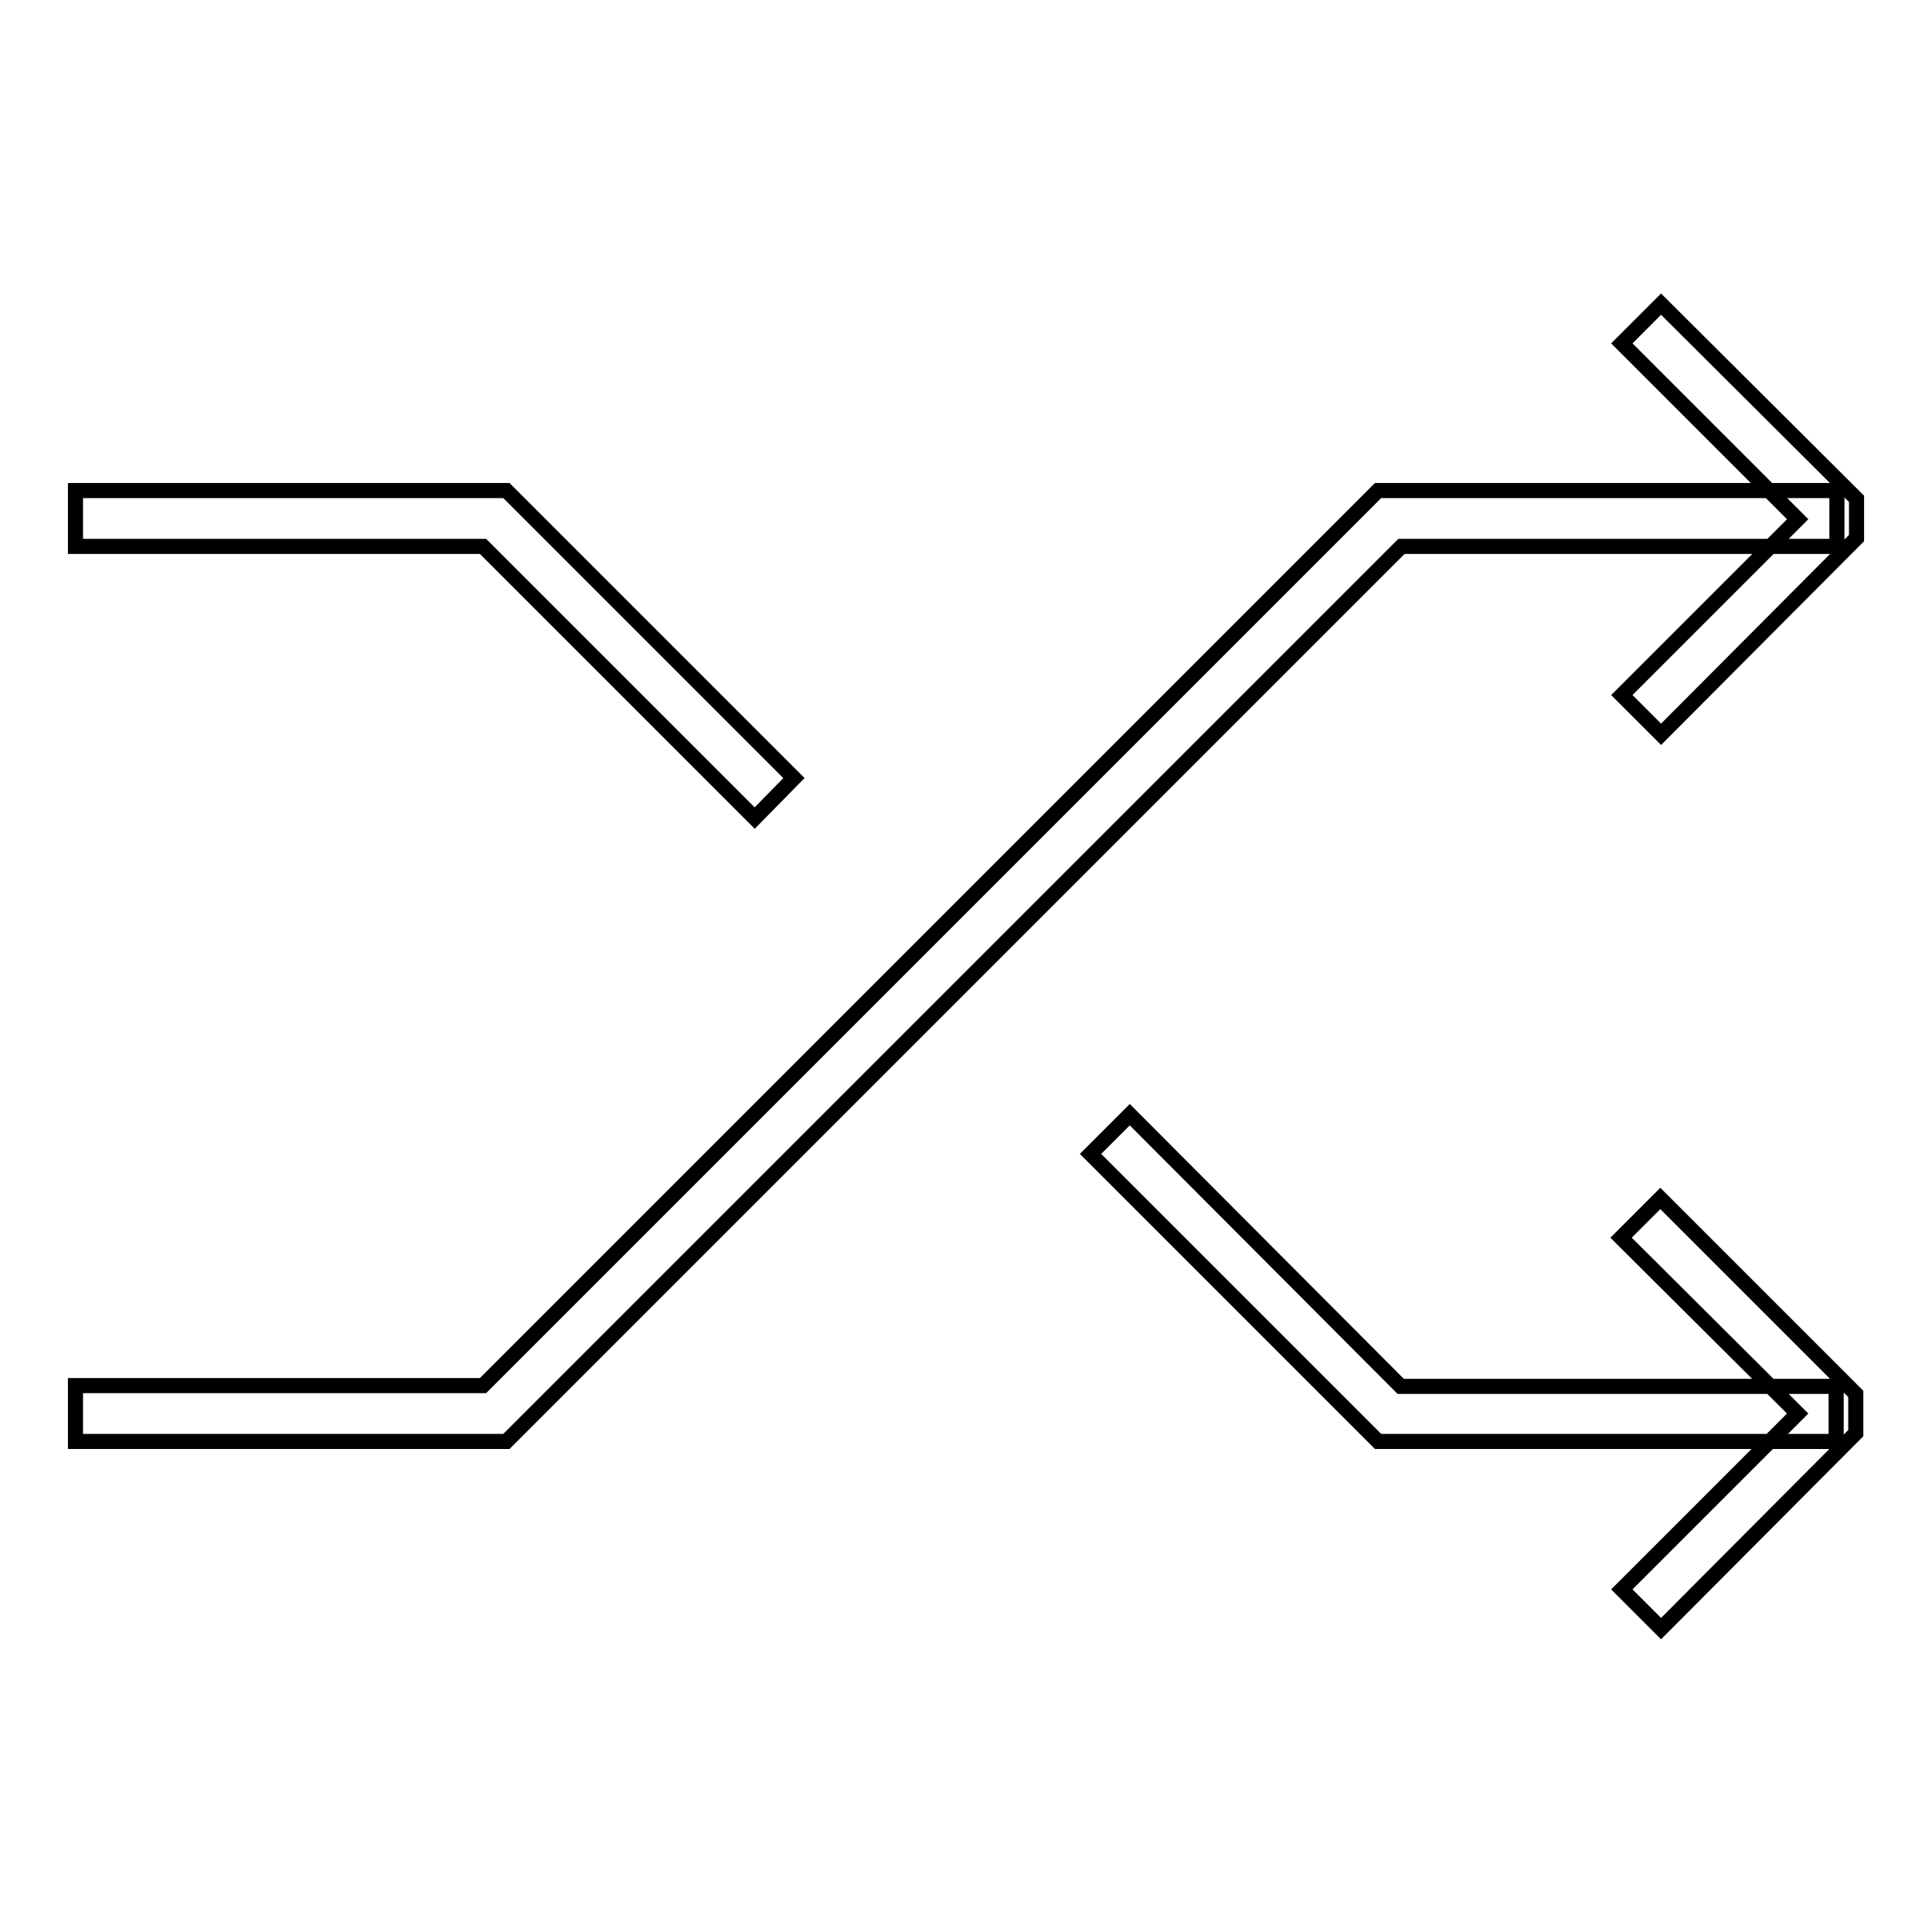 <?xml version="1.0" encoding="utf-8"?>
<!-- Svg Vector Icons : http://www.onlinewebfonts.com/icon -->
<!DOCTYPE svg PUBLIC "-//W3C//DTD SVG 1.1//EN" "http://www.w3.org/Graphics/SVG/1.1/DTD/svg11.dtd">
<svg version="1.1" xmlns="http://www.w3.org/2000/svg" xmlns:xlink="http://www.w3.org/1999/xlink" x="0px" y="0px" viewBox="0 0 256 256" enable-background="new 0 0 256 256" xml:space="preserve">
<g> <path stroke-width="2" fill-opacity="0" stroke="#000000"  d="M67.1,191H10v-7.4h54L182.6,65h60.8v7.4h-57.7L67.1,191z M243.4,191h-60.8l-38.1-38.1l5.2-5.2l35.9,36h57.7 V191z M100,108.4l-36-36H10V65h57.1l38.1,38.1L100,108.4z M220.1,97.3l-5.2-5.2l23.3-23.3l-23.3-23.3l5.2-5.2L246,66.1v5.2 L220.1,97.3z M220.1,215.8l-5.2-5.2l23.3-23.3L214.8,164l5.2-5.2l25.9,25.9v5.2L220.1,215.8z"/></g>
</svg>